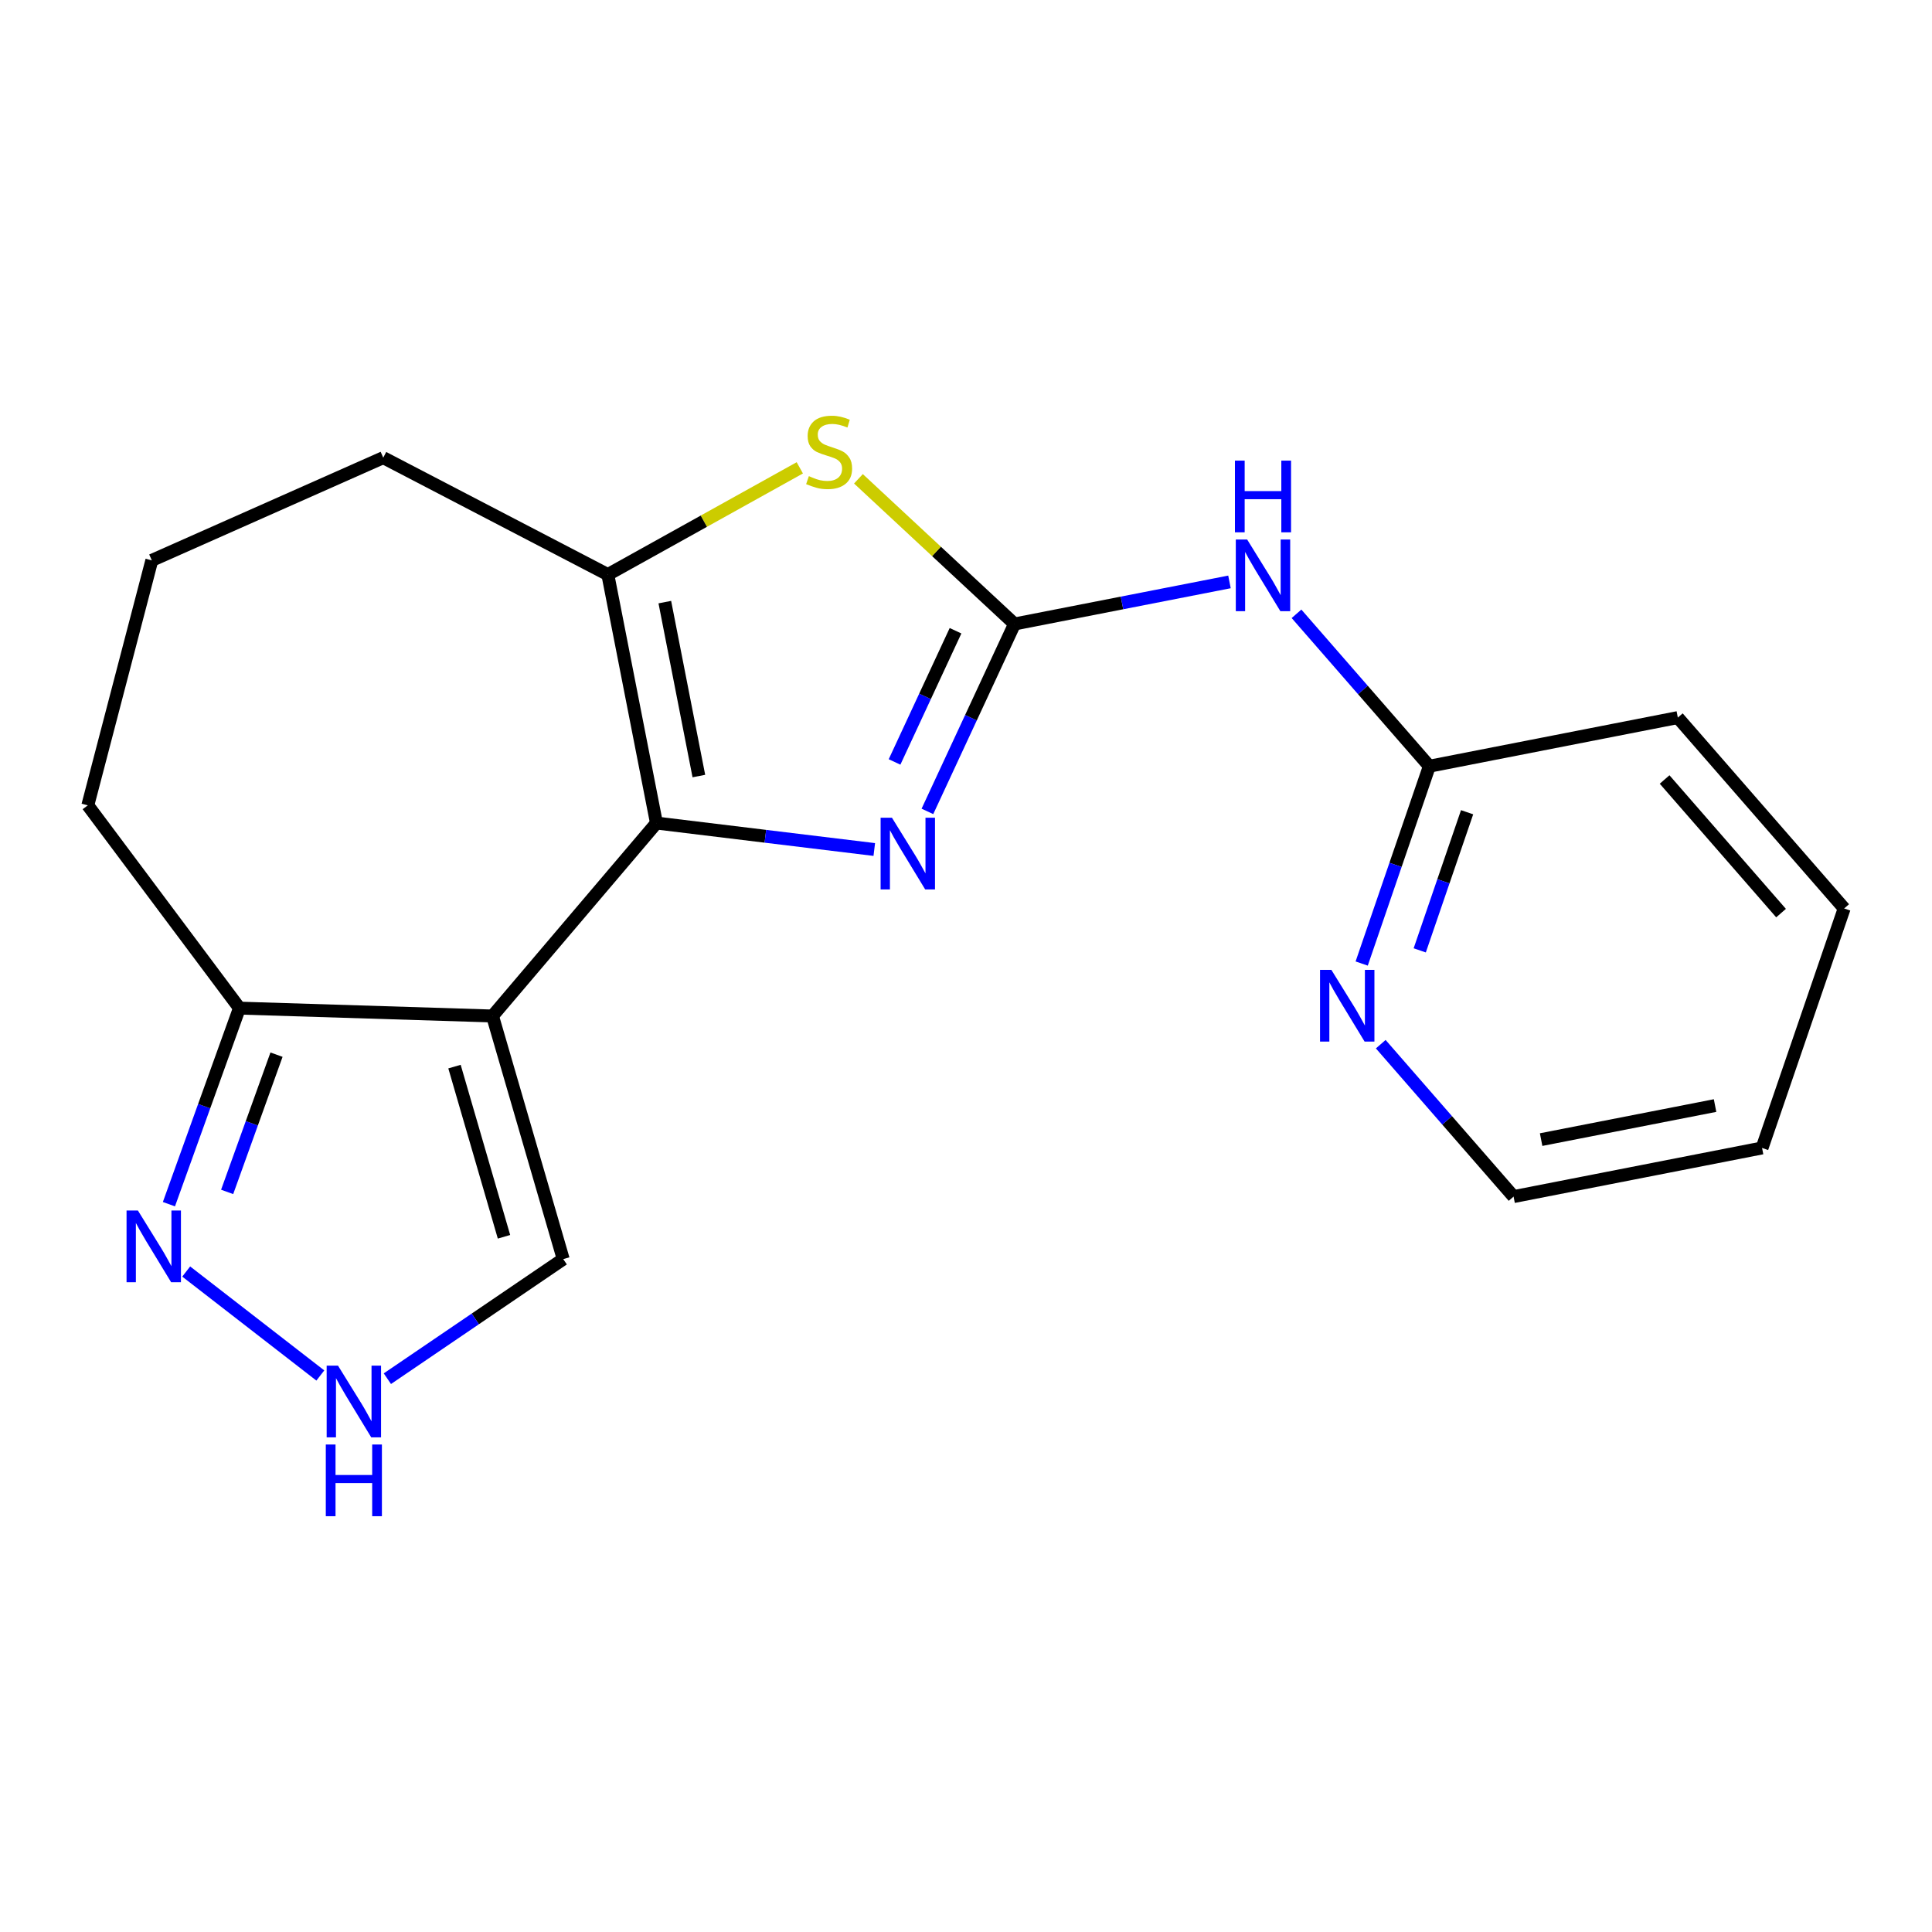 <?xml version='1.0' encoding='iso-8859-1'?>
<svg version='1.1' baseProfile='full'
              xmlns='http://www.w3.org/2000/svg'
                      xmlns:rdkit='http://www.rdkit.org/xml'
                      xmlns:xlink='http://www.w3.org/1999/xlink'
                  xml:space='preserve'
width='300px' height='300px' viewBox='0 0 300 300'>
<!-- END OF HEADER -->
<path class='bond-0 atom-0 atom-1' d='M 23.574,87.014 L 59.51,71.066' style='fill:none;fill-rule:evenodd;stroke:#000000;stroke-width:2.0px;stroke-linecap:butt;stroke-linejoin:miter;stroke-opacity:1' />
<path class='bond-19 atom-19 atom-0' d='M 13.636,125.053 L 23.574,87.014' style='fill:none;fill-rule:evenodd;stroke:#000000;stroke-width:2.0px;stroke-linecap:butt;stroke-linejoin:miter;stroke-opacity:1' />
<path class='bond-1 atom-1 atom-2' d='M 59.51,71.066 L 94.384,89.219' style='fill:none;fill-rule:evenodd;stroke:#000000;stroke-width:2.0px;stroke-linecap:butt;stroke-linejoin:miter;stroke-opacity:1' />
<path class='bond-2 atom-2 atom-3' d='M 94.384,89.219 L 101.935,127.803' style='fill:none;fill-rule:evenodd;stroke:#000000;stroke-width:2.0px;stroke-linecap:butt;stroke-linejoin:miter;stroke-opacity:1' />
<path class='bond-2 atom-2 atom-3' d='M 103.233,93.496 L 108.519,120.505' style='fill:none;fill-rule:evenodd;stroke:#000000;stroke-width:2.0px;stroke-linecap:butt;stroke-linejoin:miter;stroke-opacity:1' />
<path class='bond-20 atom-13 atom-2' d='M 124.193,72.645 L 109.288,80.932' style='fill:none;fill-rule:evenodd;stroke:#CCCC00;stroke-width:2.0px;stroke-linecap:butt;stroke-linejoin:miter;stroke-opacity:1' />
<path class='bond-20 atom-13 atom-2' d='M 109.288,80.932 L 94.384,89.219' style='fill:none;fill-rule:evenodd;stroke:#000000;stroke-width:2.0px;stroke-linecap:butt;stroke-linejoin:miter;stroke-opacity:1' />
<path class='bond-3 atom-3 atom-4' d='M 101.935,127.803 L 118.847,129.857' style='fill:none;fill-rule:evenodd;stroke:#000000;stroke-width:2.0px;stroke-linecap:butt;stroke-linejoin:miter;stroke-opacity:1' />
<path class='bond-3 atom-3 atom-4' d='M 118.847,129.857 L 135.758,131.911' style='fill:none;fill-rule:evenodd;stroke:#0000FF;stroke-width:2.0px;stroke-linecap:butt;stroke-linejoin:miter;stroke-opacity:1' />
<path class='bond-13 atom-3 atom-14' d='M 101.935,127.803 L 76.477,157.763' style='fill:none;fill-rule:evenodd;stroke:#000000;stroke-width:2.0px;stroke-linecap:butt;stroke-linejoin:miter;stroke-opacity:1' />
<path class='bond-4 atom-4 atom-5' d='M 144.008,125.994 L 150.771,111.442' style='fill:none;fill-rule:evenodd;stroke:#0000FF;stroke-width:2.0px;stroke-linecap:butt;stroke-linejoin:miter;stroke-opacity:1' />
<path class='bond-4 atom-4 atom-5' d='M 150.771,111.442 L 157.533,96.89' style='fill:none;fill-rule:evenodd;stroke:#000000;stroke-width:2.0px;stroke-linecap:butt;stroke-linejoin:miter;stroke-opacity:1' />
<path class='bond-4 atom-4 atom-5' d='M 138.906,118.314 L 143.64,108.128' style='fill:none;fill-rule:evenodd;stroke:#0000FF;stroke-width:2.0px;stroke-linecap:butt;stroke-linejoin:miter;stroke-opacity:1' />
<path class='bond-4 atom-4 atom-5' d='M 143.64,108.128 L 148.374,97.942' style='fill:none;fill-rule:evenodd;stroke:#000000;stroke-width:2.0px;stroke-linecap:butt;stroke-linejoin:miter;stroke-opacity:1' />
<path class='bond-5 atom-5 atom-6' d='M 157.533,96.89 L 174.223,93.624' style='fill:none;fill-rule:evenodd;stroke:#000000;stroke-width:2.0px;stroke-linecap:butt;stroke-linejoin:miter;stroke-opacity:1' />
<path class='bond-5 atom-5 atom-6' d='M 174.223,93.624 L 190.912,90.358' style='fill:none;fill-rule:evenodd;stroke:#0000FF;stroke-width:2.0px;stroke-linecap:butt;stroke-linejoin:miter;stroke-opacity:1' />
<path class='bond-12 atom-5 atom-13' d='M 157.533,96.89 L 145.416,85.62' style='fill:none;fill-rule:evenodd;stroke:#000000;stroke-width:2.0px;stroke-linecap:butt;stroke-linejoin:miter;stroke-opacity:1' />
<path class='bond-12 atom-5 atom-13' d='M 145.416,85.62 L 133.298,74.349' style='fill:none;fill-rule:evenodd;stroke:#CCCC00;stroke-width:2.0px;stroke-linecap:butt;stroke-linejoin:miter;stroke-opacity:1' />
<path class='bond-6 atom-6 atom-7' d='M 201.322,95.312 L 211.635,107.145' style='fill:none;fill-rule:evenodd;stroke:#0000FF;stroke-width:2.0px;stroke-linecap:butt;stroke-linejoin:miter;stroke-opacity:1' />
<path class='bond-6 atom-6 atom-7' d='M 211.635,107.145 L 221.949,118.978' style='fill:none;fill-rule:evenodd;stroke:#000000;stroke-width:2.0px;stroke-linecap:butt;stroke-linejoin:miter;stroke-opacity:1' />
<path class='bond-7 atom-7 atom-8' d='M 221.949,118.978 L 216.695,134.298' style='fill:none;fill-rule:evenodd;stroke:#000000;stroke-width:2.0px;stroke-linecap:butt;stroke-linejoin:miter;stroke-opacity:1' />
<path class='bond-7 atom-7 atom-8' d='M 216.695,134.298 L 211.442,149.618' style='fill:none;fill-rule:evenodd;stroke:#0000FF;stroke-width:2.0px;stroke-linecap:butt;stroke-linejoin:miter;stroke-opacity:1' />
<path class='bond-7 atom-7 atom-8' d='M 227.811,126.124 L 224.133,136.848' style='fill:none;fill-rule:evenodd;stroke:#000000;stroke-width:2.0px;stroke-linecap:butt;stroke-linejoin:miter;stroke-opacity:1' />
<path class='bond-7 atom-7 atom-8' d='M 224.133,136.848 L 220.456,147.572' style='fill:none;fill-rule:evenodd;stroke:#0000FF;stroke-width:2.0px;stroke-linecap:butt;stroke-linejoin:miter;stroke-opacity:1' />
<path class='bond-22 atom-12 atom-7' d='M 260.532,111.426 L 221.949,118.978' style='fill:none;fill-rule:evenodd;stroke:#000000;stroke-width:2.0px;stroke-linecap:butt;stroke-linejoin:miter;stroke-opacity:1' />
<path class='bond-8 atom-8 atom-9' d='M 214.402,162.14 L 224.715,173.974' style='fill:none;fill-rule:evenodd;stroke:#0000FF;stroke-width:2.0px;stroke-linecap:butt;stroke-linejoin:miter;stroke-opacity:1' />
<path class='bond-8 atom-8 atom-9' d='M 224.715,173.974 L 235.028,185.807' style='fill:none;fill-rule:evenodd;stroke:#000000;stroke-width:2.0px;stroke-linecap:butt;stroke-linejoin:miter;stroke-opacity:1' />
<path class='bond-9 atom-9 atom-10' d='M 235.028,185.807 L 273.612,178.255' style='fill:none;fill-rule:evenodd;stroke:#000000;stroke-width:2.0px;stroke-linecap:butt;stroke-linejoin:miter;stroke-opacity:1' />
<path class='bond-9 atom-9 atom-10' d='M 239.305,176.957 L 266.314,171.671' style='fill:none;fill-rule:evenodd;stroke:#000000;stroke-width:2.0px;stroke-linecap:butt;stroke-linejoin:miter;stroke-opacity:1' />
<path class='bond-10 atom-10 atom-11' d='M 273.612,178.255 L 286.364,141.065' style='fill:none;fill-rule:evenodd;stroke:#000000;stroke-width:2.0px;stroke-linecap:butt;stroke-linejoin:miter;stroke-opacity:1' />
<path class='bond-11 atom-11 atom-12' d='M 286.364,141.065 L 260.532,111.426' style='fill:none;fill-rule:evenodd;stroke:#000000;stroke-width:2.0px;stroke-linecap:butt;stroke-linejoin:miter;stroke-opacity:1' />
<path class='bond-11 atom-11 atom-12' d='M 276.561,141.786 L 258.479,121.039' style='fill:none;fill-rule:evenodd;stroke:#000000;stroke-width:2.0px;stroke-linecap:butt;stroke-linejoin:miter;stroke-opacity:1' />
<path class='bond-14 atom-14 atom-15' d='M 76.477,157.763 L 87.457,195.514' style='fill:none;fill-rule:evenodd;stroke:#000000;stroke-width:2.0px;stroke-linecap:butt;stroke-linejoin:miter;stroke-opacity:1' />
<path class='bond-14 atom-14 atom-15' d='M 70.574,165.622 L 78.26,192.048' style='fill:none;fill-rule:evenodd;stroke:#000000;stroke-width:2.0px;stroke-linecap:butt;stroke-linejoin:miter;stroke-opacity:1' />
<path class='bond-21 atom-18 atom-14' d='M 37.181,156.539 L 76.477,157.763' style='fill:none;fill-rule:evenodd;stroke:#000000;stroke-width:2.0px;stroke-linecap:butt;stroke-linejoin:miter;stroke-opacity:1' />
<path class='bond-15 atom-15 atom-16' d='M 87.457,195.514 L 73.804,204.799' style='fill:none;fill-rule:evenodd;stroke:#000000;stroke-width:2.0px;stroke-linecap:butt;stroke-linejoin:miter;stroke-opacity:1' />
<path class='bond-15 atom-15 atom-16' d='M 73.804,204.799 L 60.151,214.083' style='fill:none;fill-rule:evenodd;stroke:#0000FF;stroke-width:2.0px;stroke-linecap:butt;stroke-linejoin:miter;stroke-opacity:1' />
<path class='bond-16 atom-16 atom-17' d='M 49.741,213.587 L 28.914,197.442' style='fill:none;fill-rule:evenodd;stroke:#0000FF;stroke-width:2.0px;stroke-linecap:butt;stroke-linejoin:miter;stroke-opacity:1' />
<path class='bond-17 atom-17 atom-18' d='M 26.23,186.985 L 31.705,171.762' style='fill:none;fill-rule:evenodd;stroke:#0000FF;stroke-width:2.0px;stroke-linecap:butt;stroke-linejoin:miter;stroke-opacity:1' />
<path class='bond-17 atom-17 atom-18' d='M 31.705,171.762 L 37.181,156.539' style='fill:none;fill-rule:evenodd;stroke:#000000;stroke-width:2.0px;stroke-linecap:butt;stroke-linejoin:miter;stroke-opacity:1' />
<path class='bond-17 atom-17 atom-18' d='M 35.271,185.079 L 39.104,174.423' style='fill:none;fill-rule:evenodd;stroke:#0000FF;stroke-width:2.0px;stroke-linecap:butt;stroke-linejoin:miter;stroke-opacity:1' />
<path class='bond-17 atom-17 atom-18' d='M 39.104,174.423 L 42.937,163.768' style='fill:none;fill-rule:evenodd;stroke:#000000;stroke-width:2.0px;stroke-linecap:butt;stroke-linejoin:miter;stroke-opacity:1' />
<path class='bond-18 atom-18 atom-19' d='M 37.181,156.539 L 13.636,125.053' style='fill:none;fill-rule:evenodd;stroke:#000000;stroke-width:2.0px;stroke-linecap:butt;stroke-linejoin:miter;stroke-opacity:1' />
<path  class='atom-4' d='M 138.503 126.977
L 142.151 132.874
Q 142.513 133.456, 143.095 134.51
Q 143.676 135.563, 143.708 135.626
L 143.708 126.977
L 145.186 126.977
L 145.186 138.111
L 143.661 138.111
L 139.745 131.663
Q 139.289 130.908, 138.801 130.043
Q 138.33 129.178, 138.188 128.911
L 138.188 138.111
L 136.741 138.111
L 136.741 126.977
L 138.503 126.977
' fill='#0000FF'/>
<path  class='atom-6' d='M 193.656 83.772
L 197.304 89.669
Q 197.666 90.251, 198.248 91.305
Q 198.83 92.359, 198.861 92.421
L 198.861 83.772
L 200.34 83.772
L 200.34 94.906
L 198.814 94.906
L 194.898 88.458
Q 194.442 87.704, 193.955 86.839
Q 193.483 85.974, 193.341 85.706
L 193.341 94.906
L 191.895 94.906
L 191.895 83.772
L 193.656 83.772
' fill='#0000FF'/>
<path  class='atom-6' d='M 191.761 71.524
L 193.271 71.524
L 193.271 76.258
L 198.963 76.258
L 198.963 71.524
L 200.473 71.524
L 200.473 82.659
L 198.963 82.659
L 198.963 77.516
L 193.271 77.516
L 193.271 82.659
L 191.761 82.659
L 191.761 71.524
' fill='#0000FF'/>
<path  class='atom-8' d='M 206.735 150.601
L 210.384 156.498
Q 210.745 157.08, 211.327 158.134
Q 211.909 159.187, 211.941 159.25
L 211.941 150.601
L 213.419 150.601
L 213.419 161.735
L 211.893 161.735
L 207.978 155.287
Q 207.522 154.532, 207.034 153.667
Q 206.562 152.802, 206.421 152.535
L 206.421 161.735
L 204.974 161.735
L 204.974 150.601
L 206.735 150.601
' fill='#0000FF'/>
<path  class='atom-13' d='M 125.6 73.936
Q 125.726 73.983, 126.245 74.203
Q 126.764 74.423, 127.33 74.565
Q 127.912 74.691, 128.478 74.691
Q 129.532 74.691, 130.145 74.187
Q 130.758 73.668, 130.758 72.772
Q 130.758 72.159, 130.444 71.781
Q 130.145 71.404, 129.673 71.199
Q 129.201 70.995, 128.415 70.759
Q 127.424 70.46, 126.827 70.177
Q 126.245 69.894, 125.82 69.296
Q 125.411 68.699, 125.411 67.692
Q 125.411 66.293, 126.355 65.428
Q 127.314 64.563, 129.201 64.563
Q 130.491 64.563, 131.953 65.176
L 131.592 66.387
Q 130.255 65.837, 129.249 65.837
Q 128.163 65.837, 127.566 66.293
Q 126.968 66.733, 126.984 67.504
Q 126.984 68.101, 127.283 68.463
Q 127.597 68.825, 128.038 69.029
Q 128.494 69.234, 129.249 69.469
Q 130.255 69.784, 130.853 70.099
Q 131.45 70.413, 131.875 71.058
Q 132.315 71.687, 132.315 72.772
Q 132.315 74.313, 131.277 75.147
Q 130.255 75.964, 128.541 75.964
Q 127.55 75.964, 126.795 75.744
Q 126.056 75.54, 125.175 75.178
L 125.6 73.936
' fill='#CCCC00'/>
<path  class='atom-16' d='M 52.485 212.055
L 56.133 217.953
Q 56.495 218.535, 57.077 219.588
Q 57.659 220.642, 57.69 220.705
L 57.69 212.055
L 59.169 212.055
L 59.169 223.19
L 57.643 223.19
L 53.727 216.742
Q 53.271 215.987, 52.784 215.122
Q 52.312 214.257, 52.17 213.99
L 52.17 223.19
L 50.724 223.19
L 50.724 212.055
L 52.485 212.055
' fill='#0000FF'/>
<path  class='atom-16' d='M 50.59 224.303
L 52.1 224.303
L 52.1 229.037
L 57.792 229.037
L 57.792 224.303
L 59.302 224.303
L 59.302 235.437
L 57.792 235.437
L 57.792 230.295
L 52.1 230.295
L 52.1 235.437
L 50.59 235.437
L 50.59 224.303
' fill='#0000FF'/>
<path  class='atom-17' d='M 21.413 187.967
L 25.061 193.865
Q 25.423 194.447, 26.005 195.5
Q 26.587 196.554, 26.618 196.617
L 26.618 187.967
L 28.096 187.967
L 28.096 199.102
L 26.571 199.102
L 22.655 192.654
Q 22.199 191.899, 21.711 191.034
Q 21.239 190.169, 21.098 189.902
L 21.098 199.102
L 19.651 199.102
L 19.651 187.967
L 21.413 187.967
' fill='#0000FF'/>
</svg>
